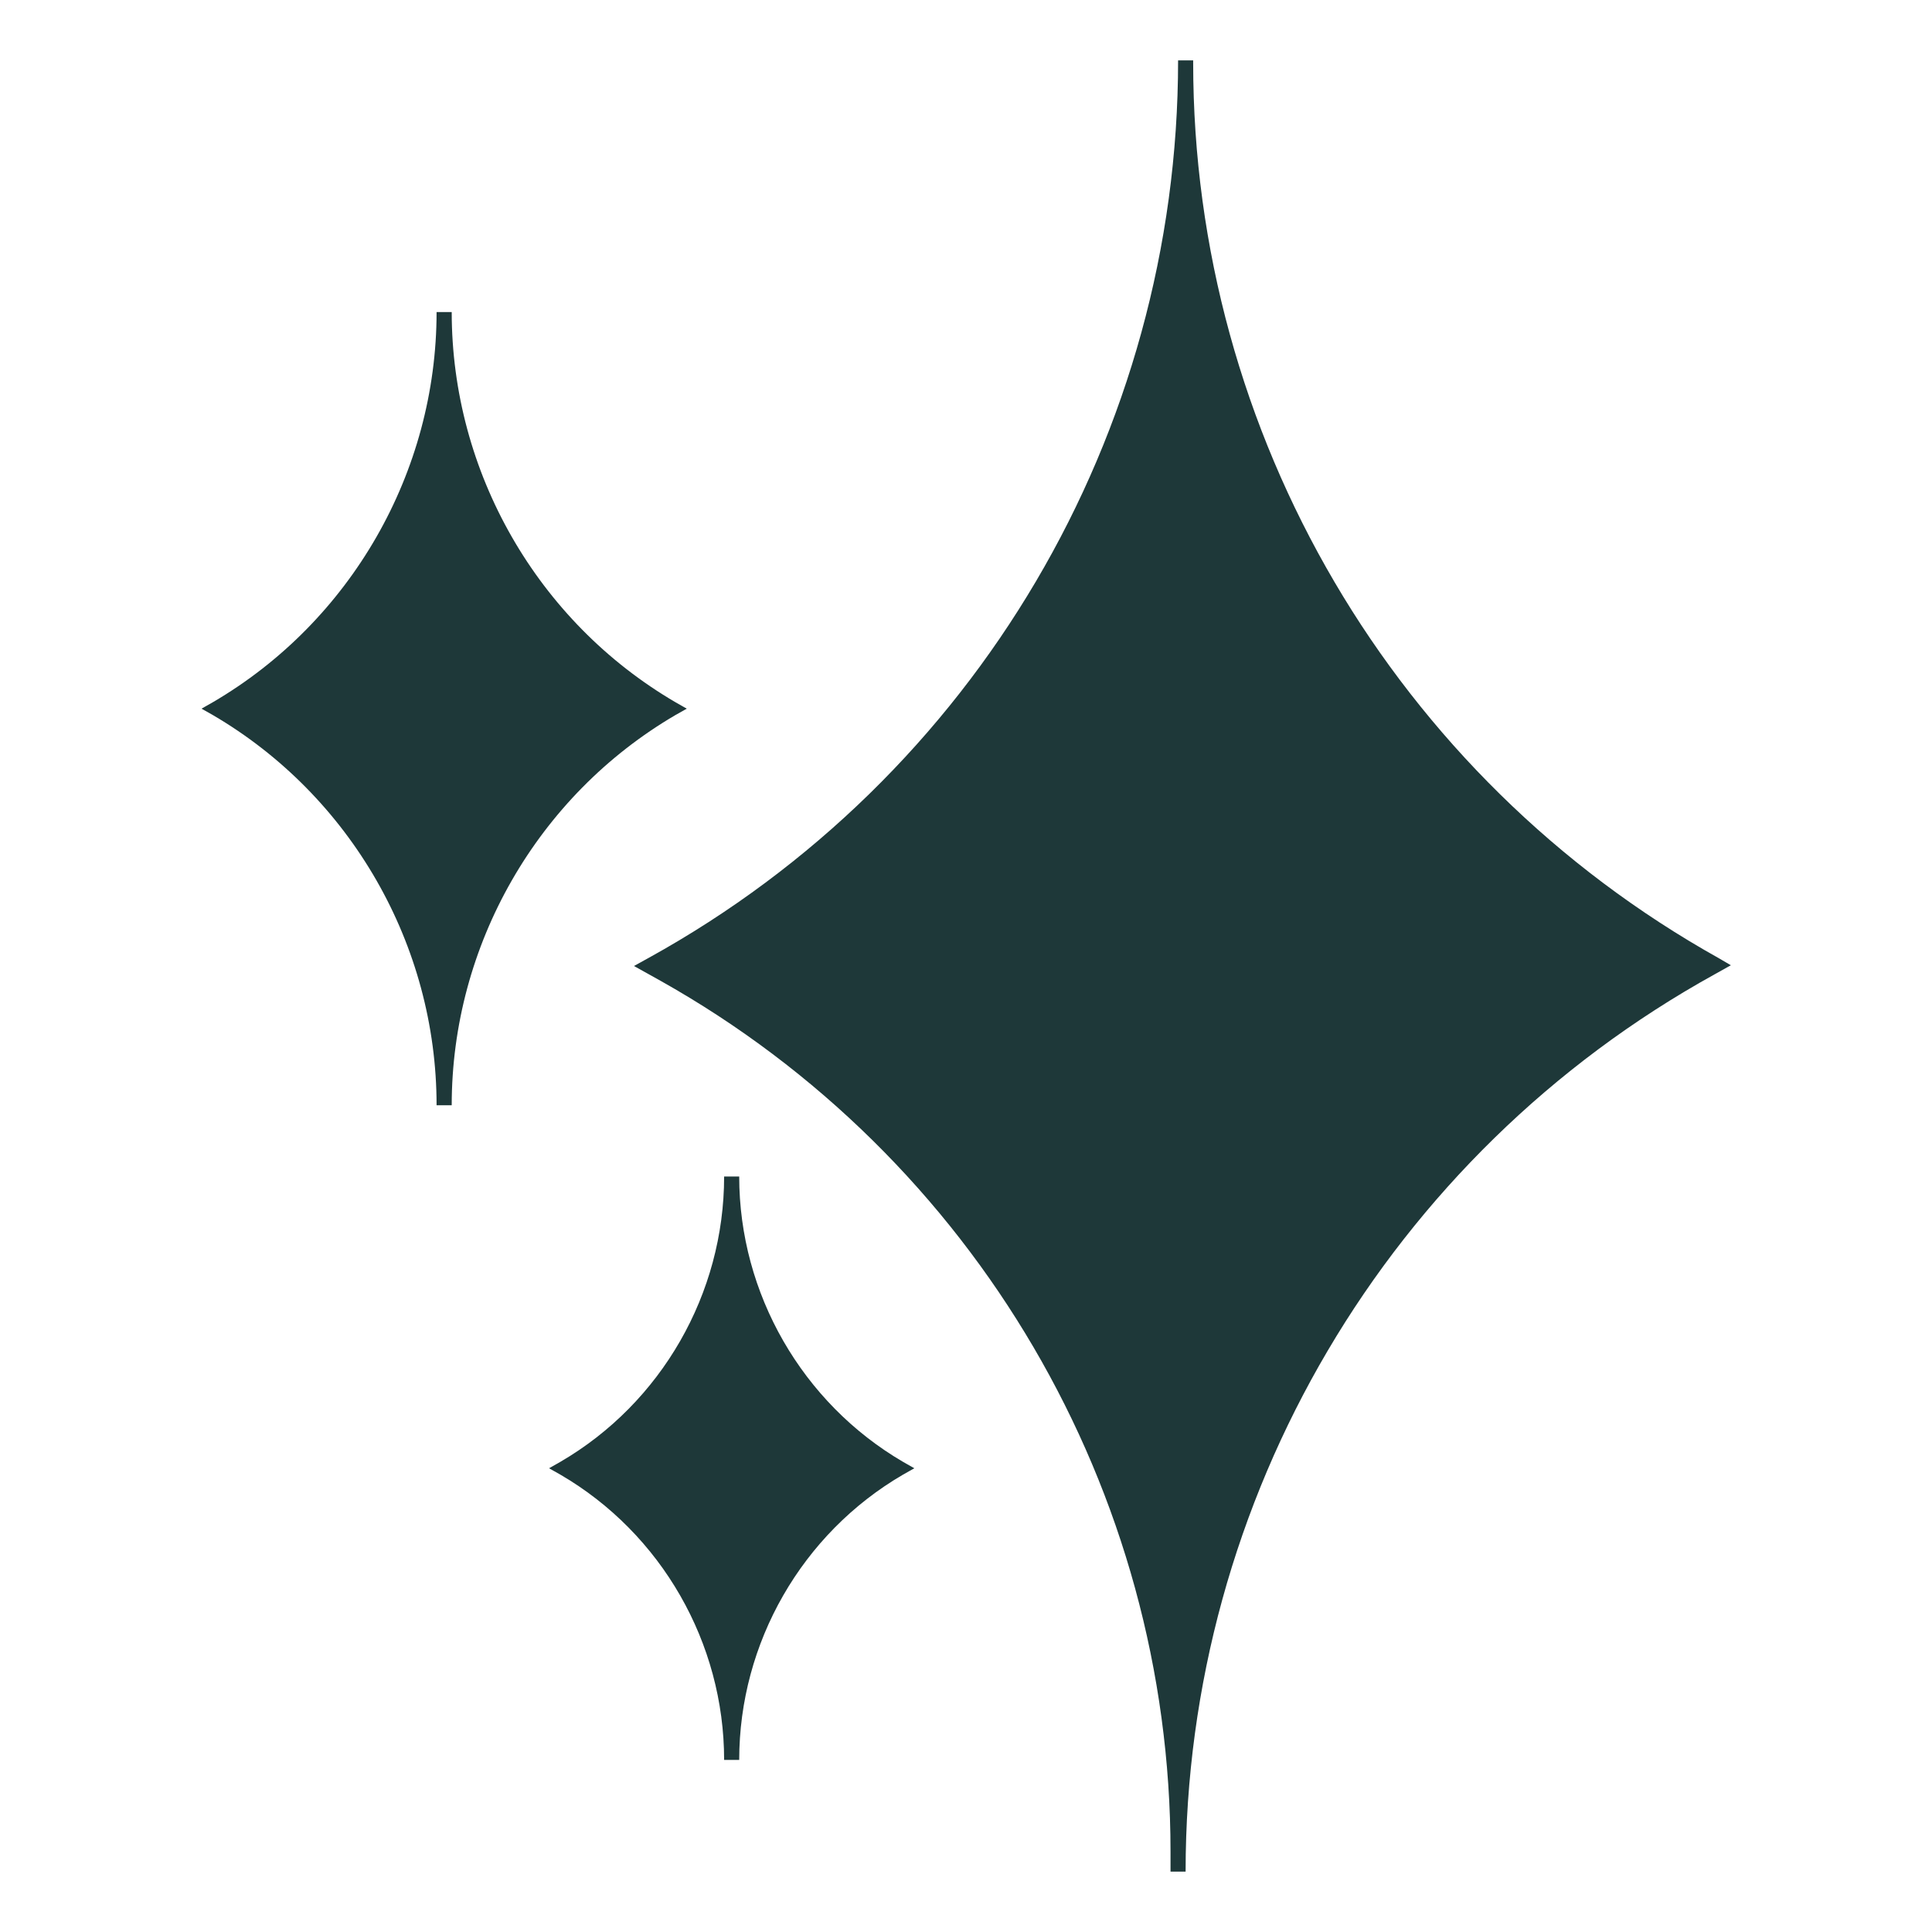 <?xml version="1.0" encoding="UTF-8"?> <svg xmlns="http://www.w3.org/2000/svg" width="36" height="36" viewBox="0 0 36 36" fill="none"> <path d="M32.035 17.859C25.988 14.484 22.233 8.093 22.233 1.167V1.125H21.952C21.952 8.079 18.176 14.484 12.094 17.845L11.813 18L12.305 18.274C18.169 21.565 21.811 27.78 21.811 34.502V34.875H22.092C22.092 27.921 25.868 21.516 31.95 18.155L32.252 17.986L32.035 17.859ZM12.586 13.324L12.797 13.205L12.586 13.085C10.013 11.581 8.417 8.796 8.417 5.815H8.135C8.135 8.796 6.539 11.581 3.966 13.085L3.755 13.205L3.966 13.324C6.539 14.829 8.135 17.613 8.135 20.595H8.417C8.417 17.613 10.013 14.829 12.586 13.324ZM13.774 21.923H13.493C13.493 24.103 12.326 26.142 10.442 27.239L10.231 27.359L10.442 27.478C12.326 28.575 13.493 30.614 13.493 32.794H13.774C13.774 30.614 14.942 28.575 16.826 27.478L17.037 27.359L16.826 27.239C14.949 26.142 13.774 24.103 13.774 21.923Z" fill="#1E3839"></path> </svg> 